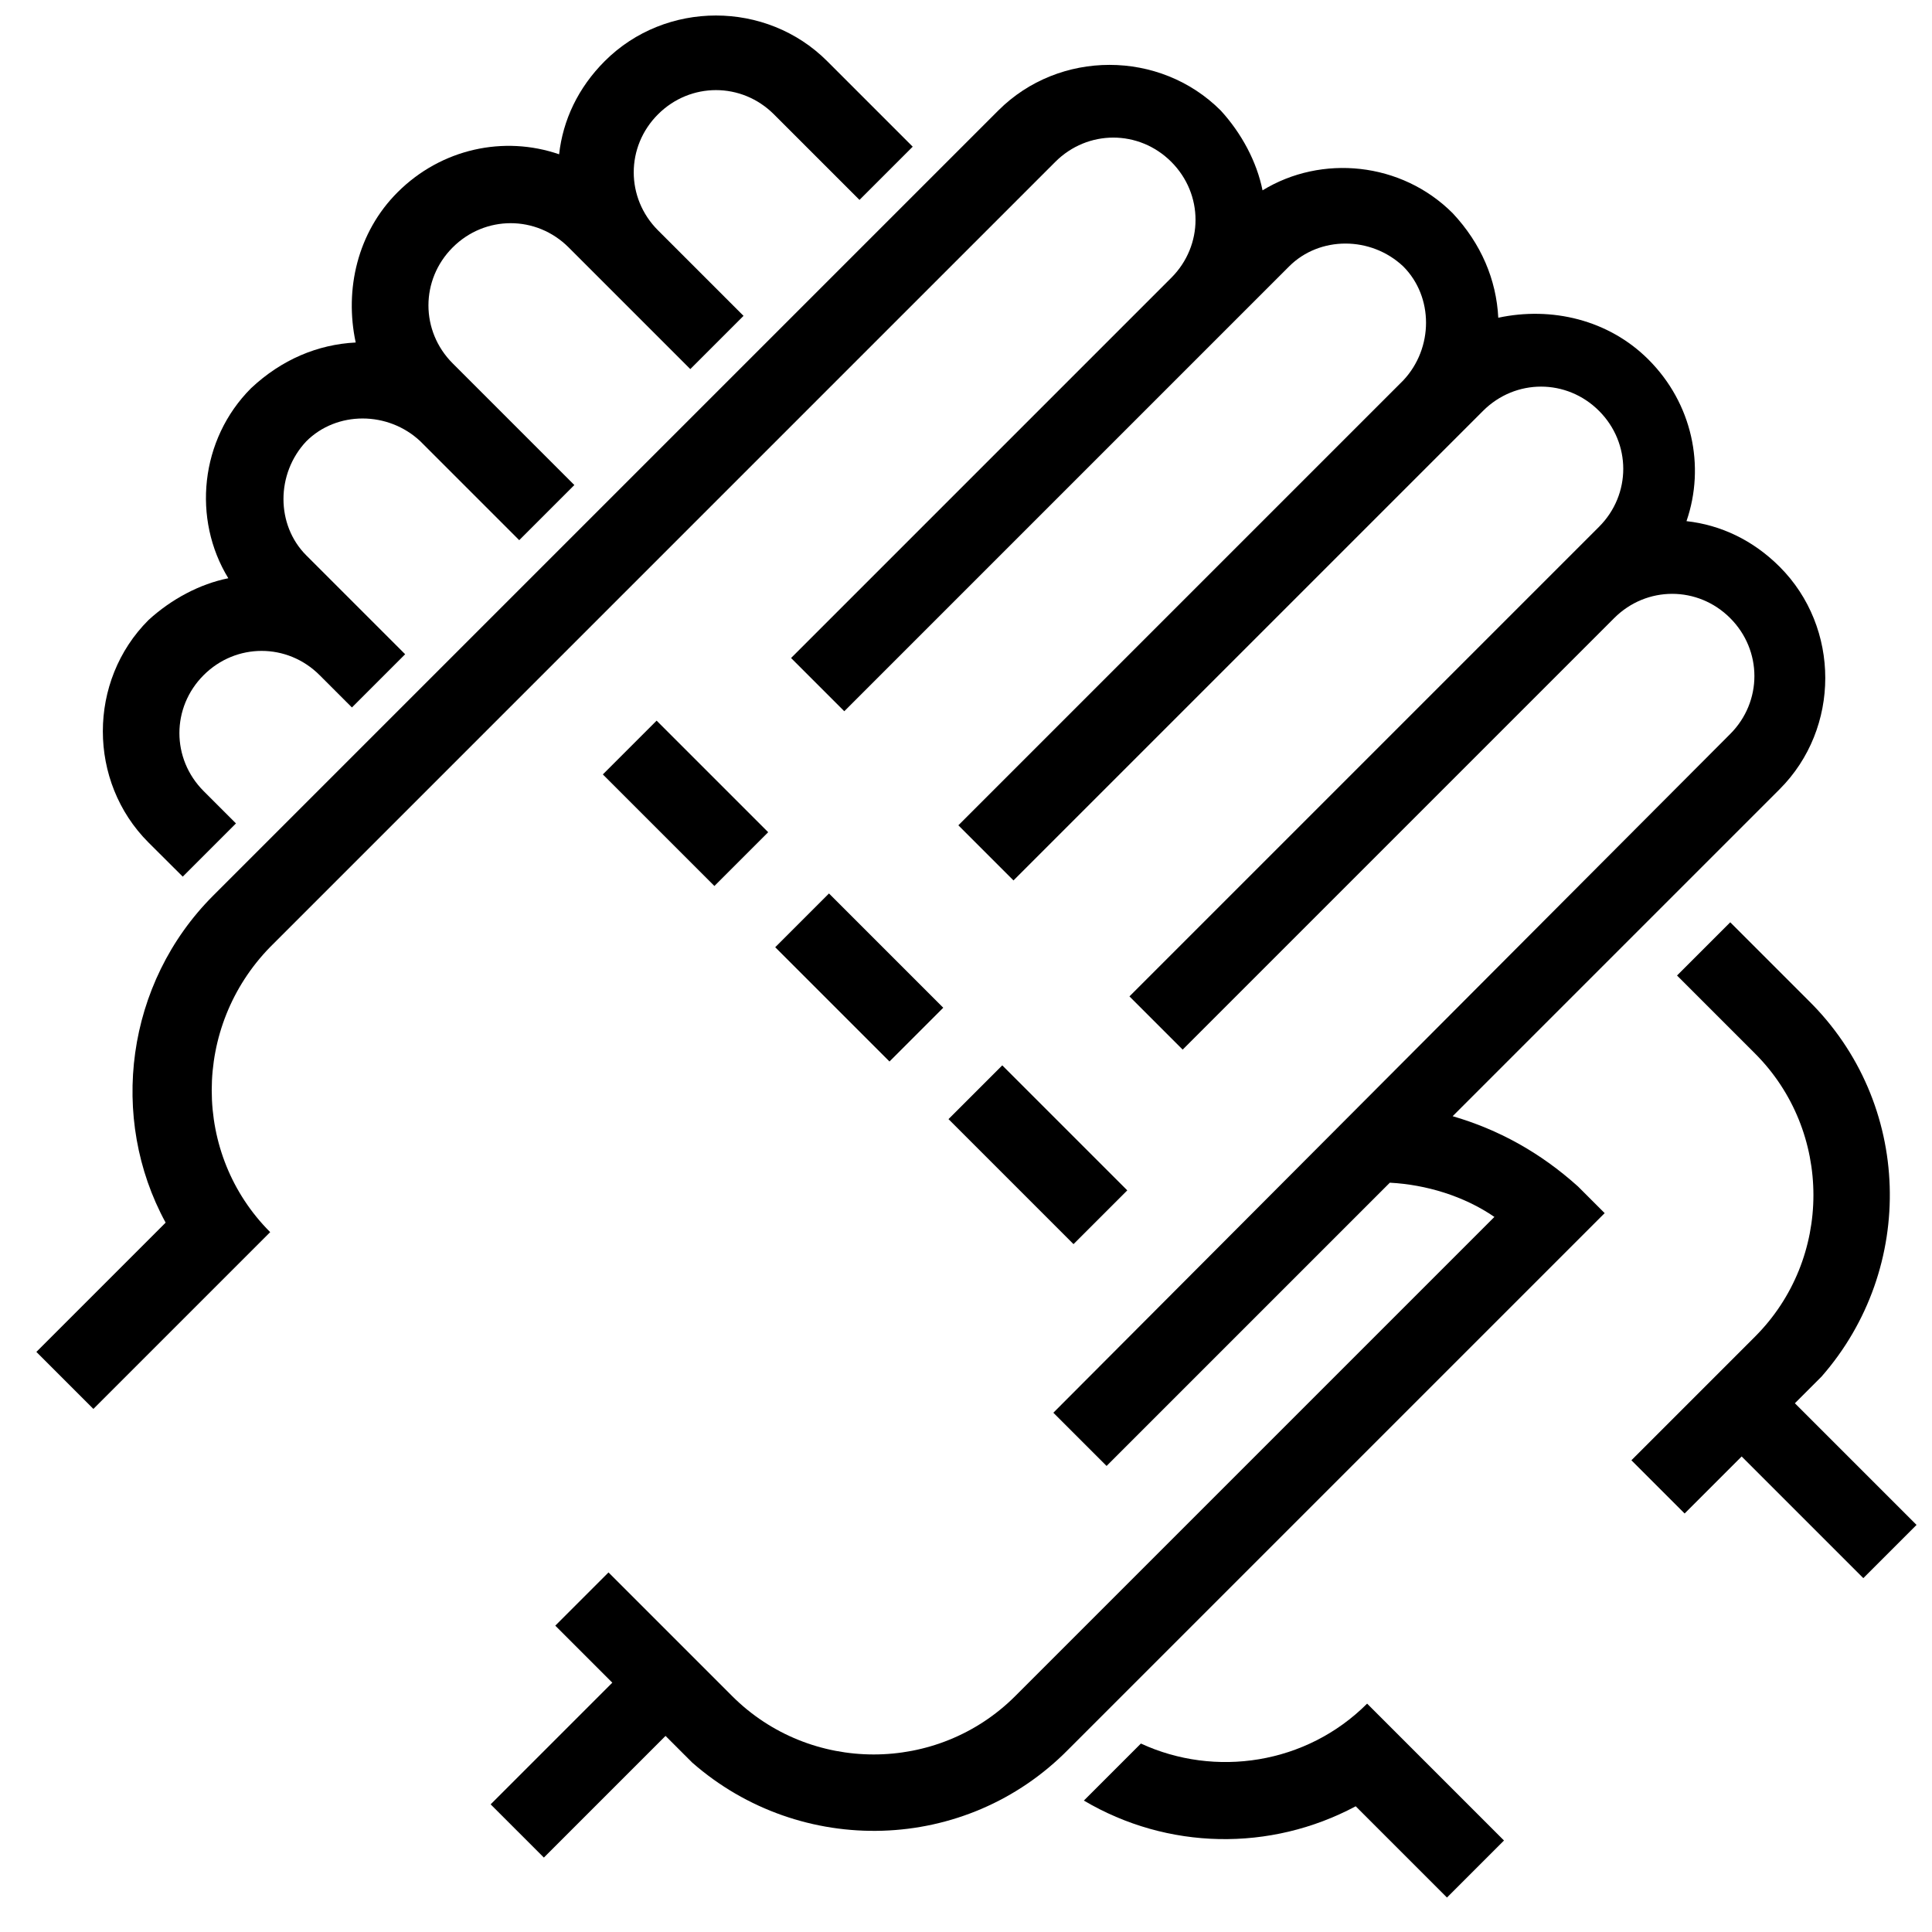 <?xml version="1.0" encoding="UTF-8"?>
<!-- Uploaded to: SVG Repo, www.svgrepo.com, Generator: SVG Repo Mixer Tools -->
<svg width="800px" height="800px" version="1.1" viewBox="144 144 512 512" xmlns="http://www.w3.org/2000/svg">
 <defs>
  <clipPath id="b">
   <path d="m171 148.09h215v228.91h-215z"/>
  </clipPath>
  <clipPath id="a">
   <path d="m576 388h75.902v175h-75.902z"/>
  </clipPath>
 </defs>
 <g clip-path="url(#b)">
  <path d="m192.43 376.32 14.105-14.105-8.566-8.566c-8.566-8.566-8.566-22.168 0-30.73 8.566-8.566 22.168-8.566 30.73 0l8.566 8.566 14.105-14.105-26.199-26.199c-8.062-8.062-8.062-21.664 0-30.23 8.062-8.062 21.664-8.062 30.23 0l26.199 26.199 14.609-14.609-32.242-32.242c-8.566-8.566-8.566-22.168 0-30.73 8.566-8.566 22.168-8.566 30.73 0l32.242 32.242 14.105-14.105-22.672-22.672c-8.566-8.566-8.566-22.168 0-30.73 8.566-8.566 22.168-8.566 30.73 0l22.672 22.672 14.105-14.105-22.672-22.672c-16.121-16.121-42.824-16.121-58.945 0-7.055 7.055-11.082 15.617-12.09 24.688-14.609-5.039-31.234-1.512-42.824 10.078-10.578 10.578-14.105 25.695-11.082 39.801-10.078 0.504-19.648 4.535-27.711 12.09-13.602 13.602-15.617 34.762-6.047 50.383-7.559 1.512-15.113 5.543-21.16 11.082-16.121 16.121-16.121 42.824 0 58.945z"/>
 </g>
 <g clip-path="url(#a)">
  <path d="m619.66 515.88 7.055-7.055c25.191-28.719 24.184-72.547-3.527-99.754l-20.656-20.656-14.105 14.105 20.656 20.656c20.656 20.656 20.656 54.41 0 75.066l-32.746 32.746 14.105 14.105 15.113-15.113 32.242 32.242 14.105-14.105z"/>
 </g>
 <path d="m518.39 607.57-12.09-12.09c-16.121 16.121-40.305 19.648-59.953 10.578l-15.113 15.113c22.168 13.098 49.375 13.602 72.043 1.512l24.184 24.184 15.113-15.113z"/>
 <path d="m528.97 439.8 86.656-86.656c16.121-16.121 16.121-42.824 0-58.945-7.055-7.055-15.617-11.082-24.688-12.09 5.039-14.609 1.512-31.234-10.078-42.824-10.578-10.578-25.695-14.105-39.801-11.082-0.504-10.078-4.535-19.648-12.09-27.711-13.602-13.602-34.762-15.617-50.383-6.047-1.512-7.559-5.543-15.113-11.082-21.16-16.121-16.121-42.824-16.121-58.945 0l-208.07 208.07c-23.176 23.176-27.711 58.945-12.594 86.656l-34.258 34.258 15.113 15.113 46.852-46.852c-20.656-20.656-20.656-54.41 0-75.57l208.07-208.07c8.566-8.566 22.168-8.566 30.73 0 8.566 8.566 8.566 22.168 0 30.73l-100.76 100.76 14.105 14.105 117.89-117.89c8.062-8.062 21.664-8.062 30.23 0 8.062 8.062 8.062 21.664 0 30.23l-117.89 117.89 14.609 14.609 124.44-124.44c8.566-8.566 22.168-8.566 30.73 0 8.566 8.566 8.566 22.168 0 30.73l-124.44 124.44 14.105 14.105 114.36-114.36c8.566-8.566 22.168-8.566 30.73 0 8.566 8.566 8.566 22.168 0 30.73l-179.36 179.86 14.105 14.105 75.066-75.066c9.574 0.504 19.648 3.527 27.711 9.07l-126.96 126.96c-20.656 20.656-54.41 20.656-75.066 0l-32.746-32.746-14.105 14.105 15.113 15.113-32.242 32.242 14.105 14.105 32.242-32.242 7.055 7.055c28.719 25.191 72.547 24.184 99.754-3.527l142.07-142.07-7.055-7.055c-10.066-9.066-21.148-15.113-33.242-18.637z"/>
 <path d="m409.61 426.33 33.129 33.129-14.25 14.25-33.129-33.129z"/>
 <path d="m393.97 411.06-14.25 14.25-30.281-30.281 14.25-14.25z"/>
 <path d="m318.01 334.98 29.566 29.566-14.25 14.25-29.566-29.566z"/>
</svg>
